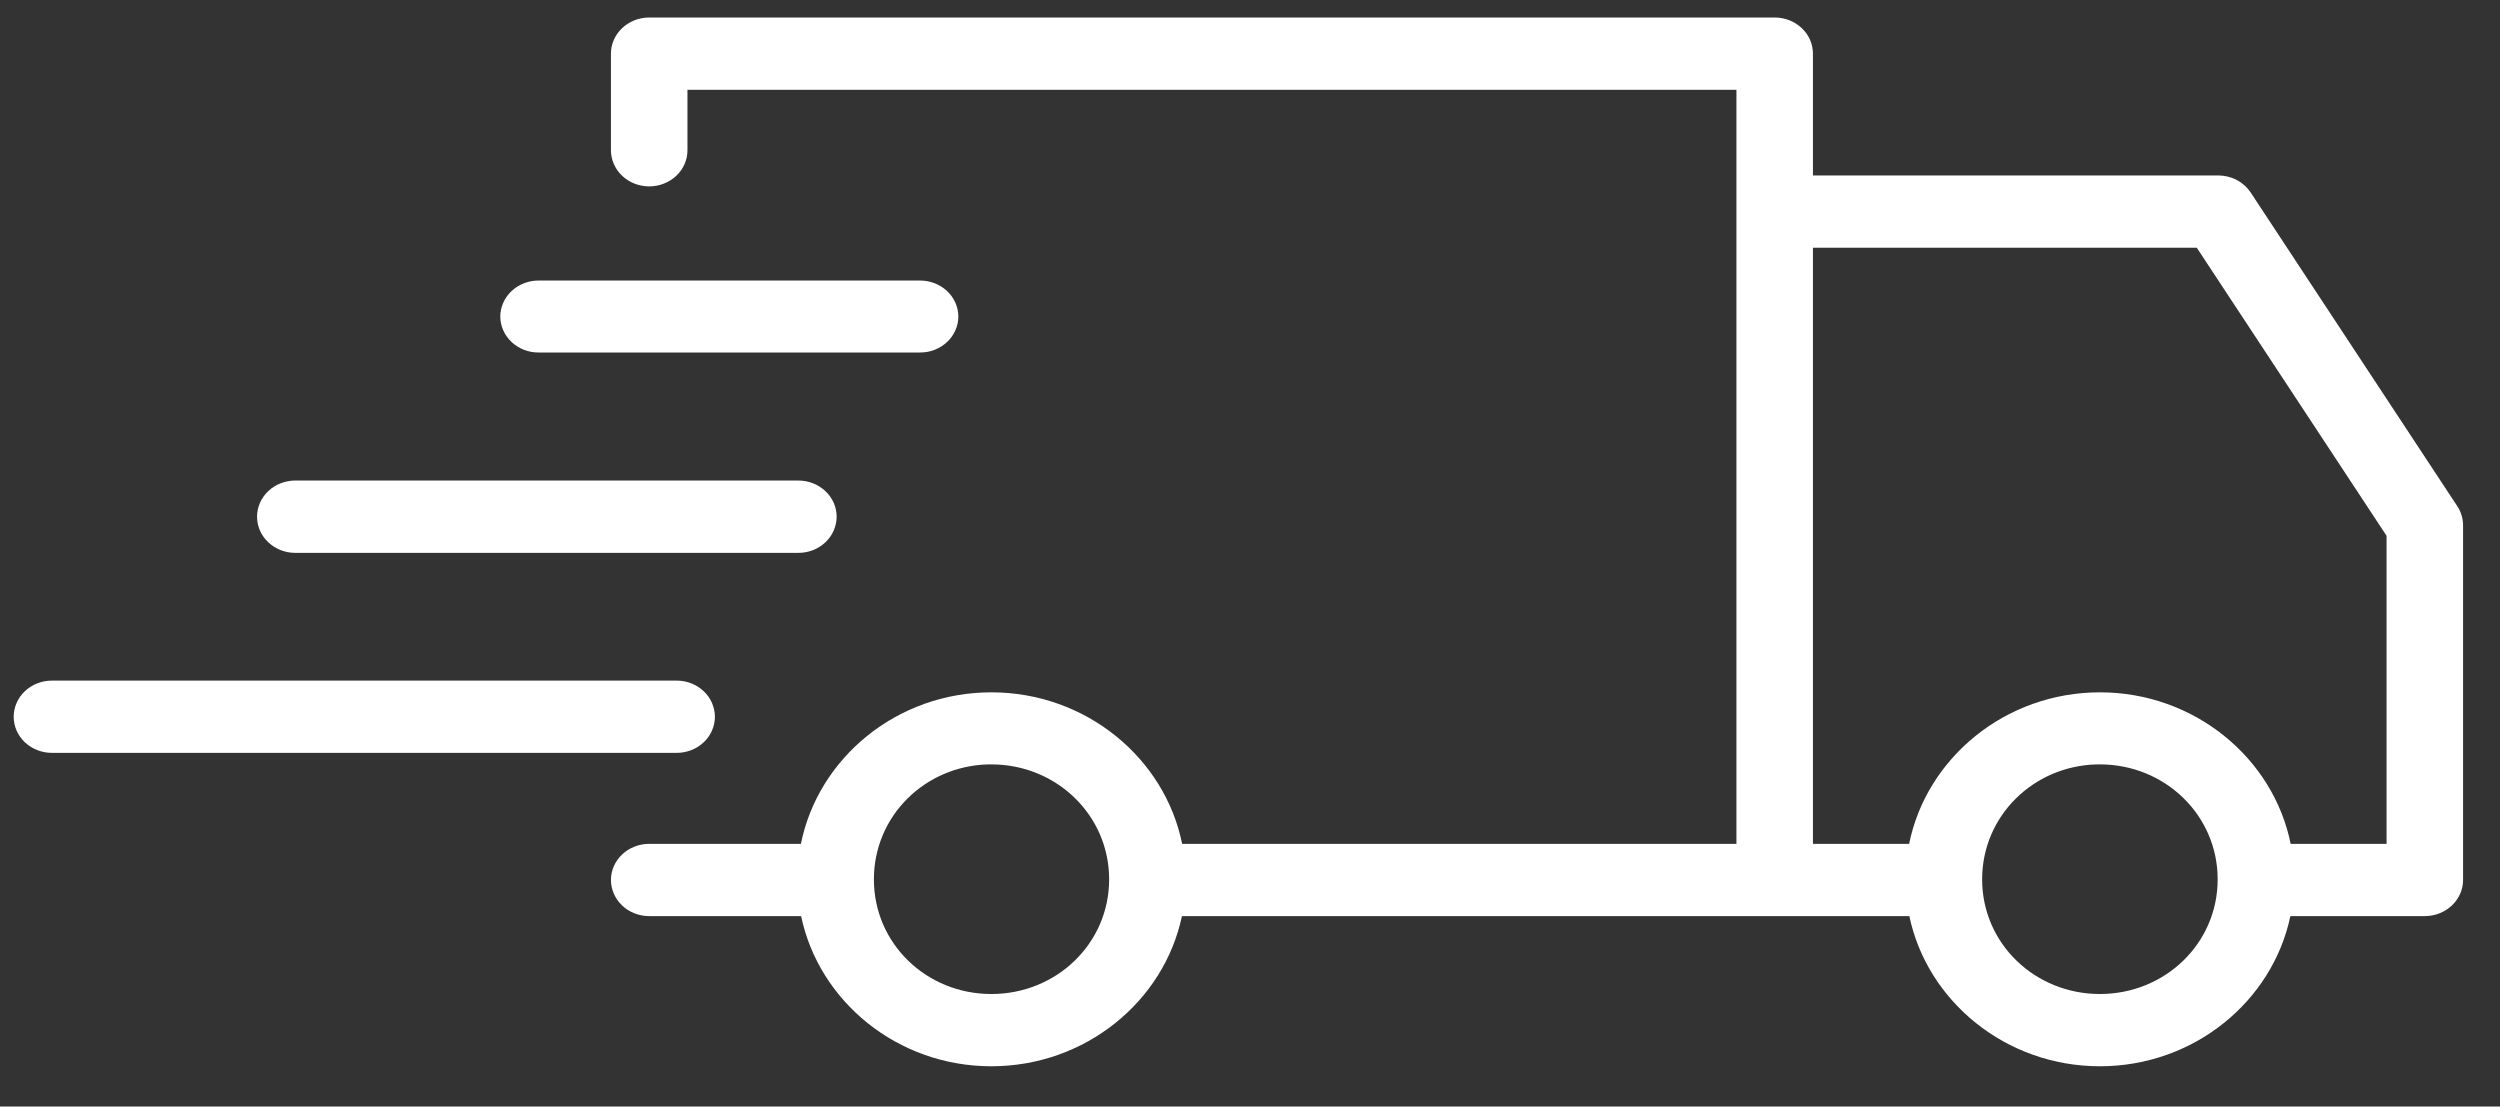 <svg xmlns="http://www.w3.org/2000/svg" fill="none" viewBox="0 0 61 27" height="27" width="61">
<rect x="0" y="0" width="61" height="27" fill="#333333" stroke="none"/>
<g id="Group">
<path fill="white" d="M15.837 0.427C15.59 0.428 15.353 0.522 15.178 0.688C15.004 0.854 14.906 1.079 14.907 1.312V3.663C14.907 3.779 14.931 3.893 14.977 4C15.024 4.108 15.092 4.205 15.178 4.287C15.264 4.369 15.367 4.435 15.48 4.479C15.593 4.524 15.715 4.547 15.837 4.548C15.96 4.548 16.082 4.526 16.196 4.481C16.31 4.437 16.414 4.372 16.501 4.29C16.588 4.207 16.657 4.11 16.704 4.002C16.751 3.894 16.775 3.779 16.774 3.663V2.191H42.369V20.59H28.844C28.422 18.498 26.498 16.893 24.189 16.893C21.881 16.893 19.963 18.498 19.542 20.59H15.837C15.591 20.591 15.355 20.683 15.181 20.848C15.007 21.012 14.908 21.235 14.907 21.468C14.907 21.584 14.931 21.698 14.977 21.806C15.024 21.913 15.092 22.01 15.178 22.092C15.264 22.175 15.367 22.24 15.48 22.285C15.593 22.329 15.715 22.353 15.837 22.353H19.547C19.982 24.43 21.893 26.017 24.189 26.017C26.486 26.017 28.403 24.43 28.839 22.353H43.306H46.588C47.024 24.43 48.941 26.017 51.238 26.017C53.535 26.017 55.449 24.43 55.885 22.353H59.169C59.416 22.352 59.653 22.258 59.828 22.092C60.002 21.926 60.1 21.702 60.099 21.468V12.819C60.099 12.656 60.052 12.496 59.962 12.357L54.917 4.698C54.833 4.571 54.717 4.466 54.578 4.393C54.44 4.32 54.284 4.281 54.126 4.281H44.236V1.312C44.237 1.079 44.14 0.854 43.965 0.688C43.791 0.522 43.554 0.428 43.306 0.427H15.837ZM44.236 6.044H53.601L58.232 13.073V20.59H55.892C55.47 18.497 53.546 16.893 51.238 16.893C48.929 16.893 47.005 18.498 46.583 20.59H44.236V6.044ZM13.144 6.845C13.022 6.845 12.9 6.867 12.787 6.911C12.673 6.955 12.57 7.019 12.483 7.101C12.396 7.182 12.327 7.279 12.28 7.386C12.232 7.493 12.207 7.607 12.207 7.723C12.207 7.839 12.232 7.954 12.28 8.06C12.327 8.167 12.396 8.264 12.483 8.346C12.57 8.427 12.673 8.492 12.787 8.536C12.9 8.58 13.022 8.602 13.144 8.601H22.447C22.569 8.602 22.691 8.58 22.804 8.536C22.918 8.492 23.021 8.427 23.108 8.346C23.195 8.264 23.264 8.167 23.311 8.06C23.359 7.954 23.383 7.839 23.384 7.723C23.383 7.607 23.359 7.493 23.311 7.386C23.264 7.279 23.195 7.182 23.108 7.101C23.021 7.019 22.918 6.955 22.804 6.911C22.691 6.867 22.569 6.845 22.447 6.845H13.144ZM7.204 11.725C6.957 11.726 6.72 11.818 6.546 11.983C6.371 12.148 6.273 12.372 6.272 12.605C6.272 12.721 6.296 12.836 6.342 12.943C6.389 13.05 6.457 13.148 6.544 13.23C6.63 13.312 6.733 13.377 6.847 13.422C6.96 13.467 7.081 13.49 7.204 13.49H19.476C19.6 13.491 19.722 13.468 19.836 13.424C19.95 13.379 20.053 13.314 20.14 13.232C20.227 13.15 20.296 13.052 20.343 12.944C20.39 12.837 20.414 12.721 20.414 12.605C20.413 12.489 20.389 12.374 20.342 12.267C20.294 12.16 20.225 12.063 20.138 11.982C20.051 11.9 19.948 11.835 19.834 11.791C19.721 11.747 19.599 11.725 19.476 11.725H7.204ZM1.264 16.607C1.141 16.607 1.02 16.631 0.907 16.675C0.794 16.72 0.691 16.785 0.605 16.867C0.518 16.95 0.45 17.047 0.404 17.154C0.357 17.261 0.334 17.376 0.334 17.492C0.335 17.725 0.433 17.947 0.607 18.112C0.782 18.276 1.018 18.369 1.264 18.37H16.506C16.629 18.371 16.75 18.348 16.864 18.304C16.977 18.261 17.081 18.196 17.168 18.114C17.255 18.033 17.324 17.936 17.371 17.829C17.418 17.722 17.443 17.608 17.444 17.492C17.444 17.376 17.42 17.26 17.373 17.153C17.326 17.045 17.257 16.947 17.17 16.865C17.083 16.783 16.979 16.718 16.866 16.673C16.752 16.629 16.63 16.606 16.506 16.607H1.264ZM24.117 18.651C24.141 18.65 24.165 18.651 24.189 18.651C25.774 18.651 27.063 19.888 27.063 21.456C27.063 23.024 25.774 24.254 24.189 24.254C22.605 24.254 21.323 23.024 21.323 21.456C21.323 19.912 22.566 18.689 24.117 18.651ZM51.163 18.651C51.188 18.65 51.213 18.651 51.238 18.651C52.822 18.651 54.111 19.888 54.111 21.456C54.111 23.024 52.822 24.254 51.238 24.254C49.653 24.254 48.364 23.024 48.364 21.456C48.364 19.912 49.612 18.689 51.163 18.651Z" clip-rule="evenodd" fill-rule="evenodd" id="Vector"></path>
</g>
</svg>
